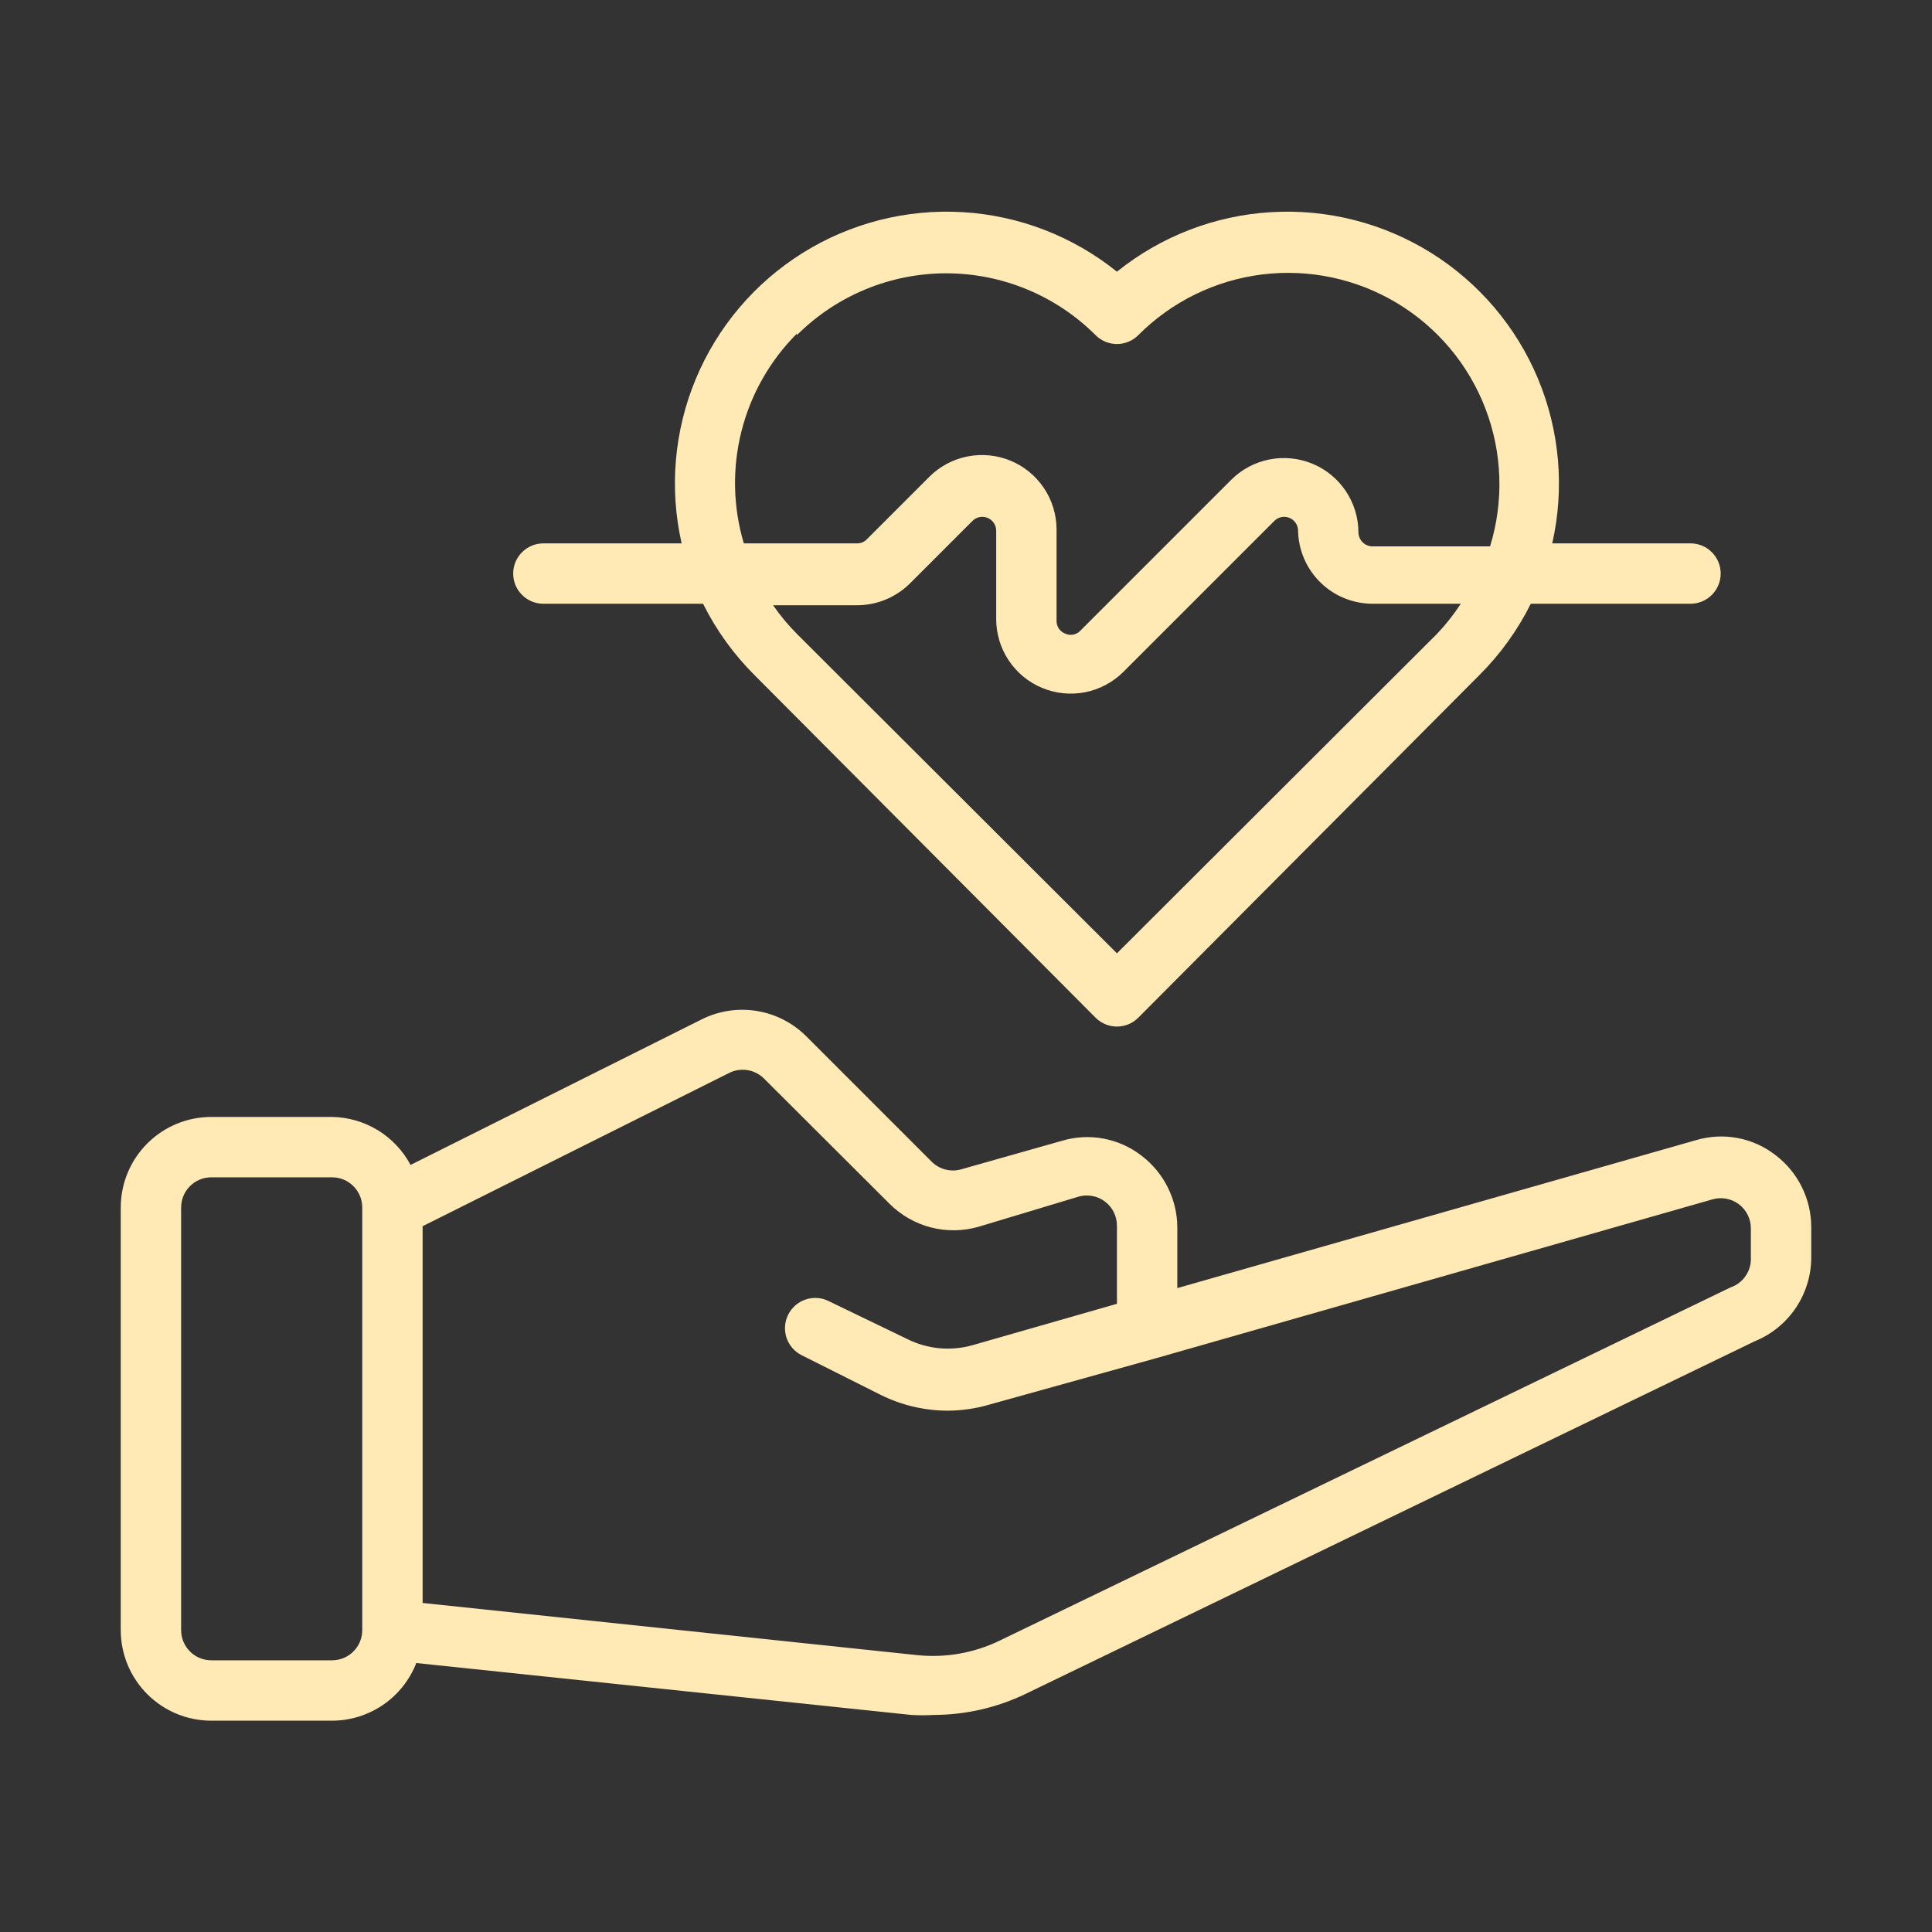 <svg width="64" height="64" viewBox="0 0 64 64" fill="none" xmlns="http://www.w3.org/2000/svg">
<rect x="0" y="0" width="64" height="64" fill="#333333" stroke="none"/>
<path d="M58.81 38.26C58.442 37.975 58.011 37.782 57.554 37.697C57.097 37.612 56.626 37.637 56.18 37.77L39 42.67V40.67C39 40.207 38.892 39.75 38.685 39.335C38.479 38.921 38.179 38.559 37.81 38.28C37.442 37.995 37.011 37.803 36.554 37.717C36.097 37.632 35.626 37.657 35.18 37.79L31.86 38.73C31.686 38.783 31.502 38.788 31.325 38.744C31.149 38.7 30.988 38.608 30.86 38.48L26.71 34.33C26.264 33.884 25.689 33.589 25.066 33.489C24.443 33.388 23.804 33.486 23.24 33.77L13.6 38.59C13.348 38.117 12.974 37.72 12.517 37.44C12.06 37.161 11.536 37.009 11 37H7C6.204 37 5.441 37.316 4.879 37.879C4.316 38.441 4 39.204 4 40V54C4 54.796 4.316 55.559 4.879 56.121C5.441 56.684 6.204 57 7 57H11C11.603 56.999 12.192 56.816 12.69 56.475C13.187 56.135 13.571 55.652 13.79 55.09L30.19 56.81C30.433 56.825 30.677 56.825 30.92 56.81C31.98 56.809 33.025 56.57 33.98 56.11L58.13 44.43C58.683 44.205 59.156 43.821 59.489 43.325C59.822 42.83 60 42.247 60 41.65V40.65C60 40.187 59.892 39.73 59.685 39.315C59.479 38.901 59.179 38.539 58.81 38.26ZM12 54C12 54.265 11.895 54.52 11.707 54.707C11.52 54.895 11.265 55 11 55H7C6.735 55 6.48 54.895 6.293 54.707C6.105 54.52 6 54.265 6 54V40C6 39.735 6.105 39.48 6.293 39.293C6.48 39.105 6.735 39 7 39H11C11.265 39 11.52 39.105 11.707 39.293C11.895 39.48 12 39.735 12 40V54ZM58 41.65C58.011 41.868 57.951 42.084 57.828 42.264C57.706 42.445 57.527 42.58 57.32 42.65L33.11 54.35C32.268 54.757 31.33 54.923 30.4 54.83L14 53.1V40.62L24.16 35.54C24.348 35.447 24.559 35.416 24.765 35.45C24.972 35.484 25.162 35.582 25.31 35.73L29.46 39.87C29.838 40.25 30.311 40.522 30.83 40.658C31.349 40.793 31.894 40.787 32.41 40.64L35.73 39.64C35.878 39.598 36.033 39.591 36.184 39.619C36.334 39.646 36.477 39.708 36.6 39.8C36.724 39.893 36.825 40.014 36.894 40.153C36.964 40.292 37 40.445 37 40.6V43.19L32.22 44.56C31.5 44.765 30.73 44.694 30.06 44.36L27.45 43.1C27.213 42.982 26.938 42.963 26.687 43.048C26.436 43.132 26.228 43.313 26.11 43.55C25.991 43.786 25.971 44.06 26.053 44.311C26.136 44.562 26.314 44.77 26.55 44.89L29.16 46.2C29.855 46.548 30.622 46.73 31.4 46.73C31.864 46.728 32.325 46.661 32.77 46.53L38.27 45L56.73 39.73C56.878 39.688 57.033 39.681 57.184 39.709C57.334 39.736 57.477 39.798 57.6 39.89C57.724 39.983 57.825 40.104 57.894 40.243C57.964 40.382 58 40.535 58 40.69V41.65ZM18 20H23.29C23.727 20.878 24.305 21.678 25 22.37L36.29 33.71C36.383 33.804 36.494 33.878 36.615 33.929C36.737 33.98 36.868 34.006 37 34.006C37.132 34.006 37.263 33.98 37.385 33.929C37.506 33.878 37.617 33.804 37.71 33.71L49 22.37C49.695 21.678 50.273 20.878 50.71 20H56C56.265 20 56.52 19.895 56.707 19.707C56.895 19.52 57 19.265 57 19C57 18.735 56.895 18.48 56.707 18.293C56.52 18.105 56.265 18 56 18H51.42C51.833 16.178 51.668 14.273 50.949 12.548C50.23 10.824 48.992 9.366 47.408 8.377C45.823 7.388 43.969 6.916 42.104 7.028C40.239 7.139 38.456 7.829 37 9C35.544 7.829 33.761 7.139 31.896 7.028C30.031 6.916 28.177 7.388 26.592 8.377C25.008 9.366 23.77 10.824 23.051 12.548C22.332 14.273 22.167 16.178 22.58 18H18C17.735 18 17.48 18.105 17.293 18.293C17.105 18.48 17 18.735 17 19C17 19.265 17.105 19.52 17.293 19.707C17.48 19.895 17.735 20 18 20ZM47.6 21L37 31.58L26.4 21C26.109 20.707 25.845 20.389 25.61 20.05H28.39C29.045 20.05 29.674 19.791 30.14 19.33L32.21 17.26C32.274 17.194 32.356 17.149 32.445 17.13C32.535 17.111 32.628 17.12 32.713 17.154C32.797 17.189 32.87 17.247 32.921 17.323C32.972 17.399 33 17.488 33 17.58V20.51C33.001 20.997 33.145 21.474 33.416 21.879C33.687 22.285 34.072 22.601 34.522 22.788C34.972 22.975 35.468 23.025 35.946 22.931C36.424 22.837 36.864 22.603 37.21 22.26L42.21 17.26C42.274 17.194 42.356 17.149 42.445 17.13C42.535 17.111 42.628 17.12 42.713 17.154C42.797 17.189 42.87 17.247 42.921 17.323C42.972 17.399 43 17.488 43 17.58C43.013 18.225 43.278 18.839 43.737 19.291C44.197 19.743 44.815 19.997 45.46 20H48.39C48.158 20.357 47.893 20.691 47.6 21ZM26.4 11.1C27.712 9.79 29.491 9.054 31.345 9.054C33.199 9.054 34.978 9.79 36.29 11.1C36.383 11.194 36.494 11.268 36.615 11.319C36.737 11.37 36.868 11.396 37 11.396C37.132 11.396 37.263 11.37 37.385 11.319C37.506 11.268 37.617 11.194 37.71 11.1C38.814 9.991 40.257 9.285 41.81 9.092C43.362 8.9 44.934 9.233 46.276 10.039C47.616 10.845 48.649 12.076 49.208 13.538C49.767 14.999 49.821 16.605 49.36 18.1H45.46C45.337 18.097 45.22 18.047 45.134 17.959C45.048 17.871 45 17.753 45 17.63C44.997 17.143 44.851 16.668 44.58 16.265C44.308 15.861 43.923 15.546 43.474 15.36C43.024 15.175 42.529 15.126 42.052 15.22C41.574 15.314 41.135 15.547 40.79 15.89L35.79 20.89C35.728 20.958 35.646 21.004 35.556 21.022C35.467 21.04 35.373 21.029 35.29 20.99C35.202 20.958 35.127 20.899 35.075 20.822C35.023 20.745 34.997 20.653 35 20.56V17.53C34.997 17.043 34.851 16.568 34.58 16.165C34.308 15.761 33.923 15.446 33.474 15.26C33.024 15.075 32.529 15.026 32.052 15.12C31.574 15.214 31.135 15.447 30.79 15.79L28.72 17.86C28.678 17.905 28.627 17.941 28.57 17.965C28.513 17.989 28.452 18.001 28.39 18H24.64C24.28 16.791 24.253 15.506 24.563 14.283C24.872 13.059 25.507 11.942 26.4 11.05V11.1Z" fill="#FFE9B5"/>
</svg>
